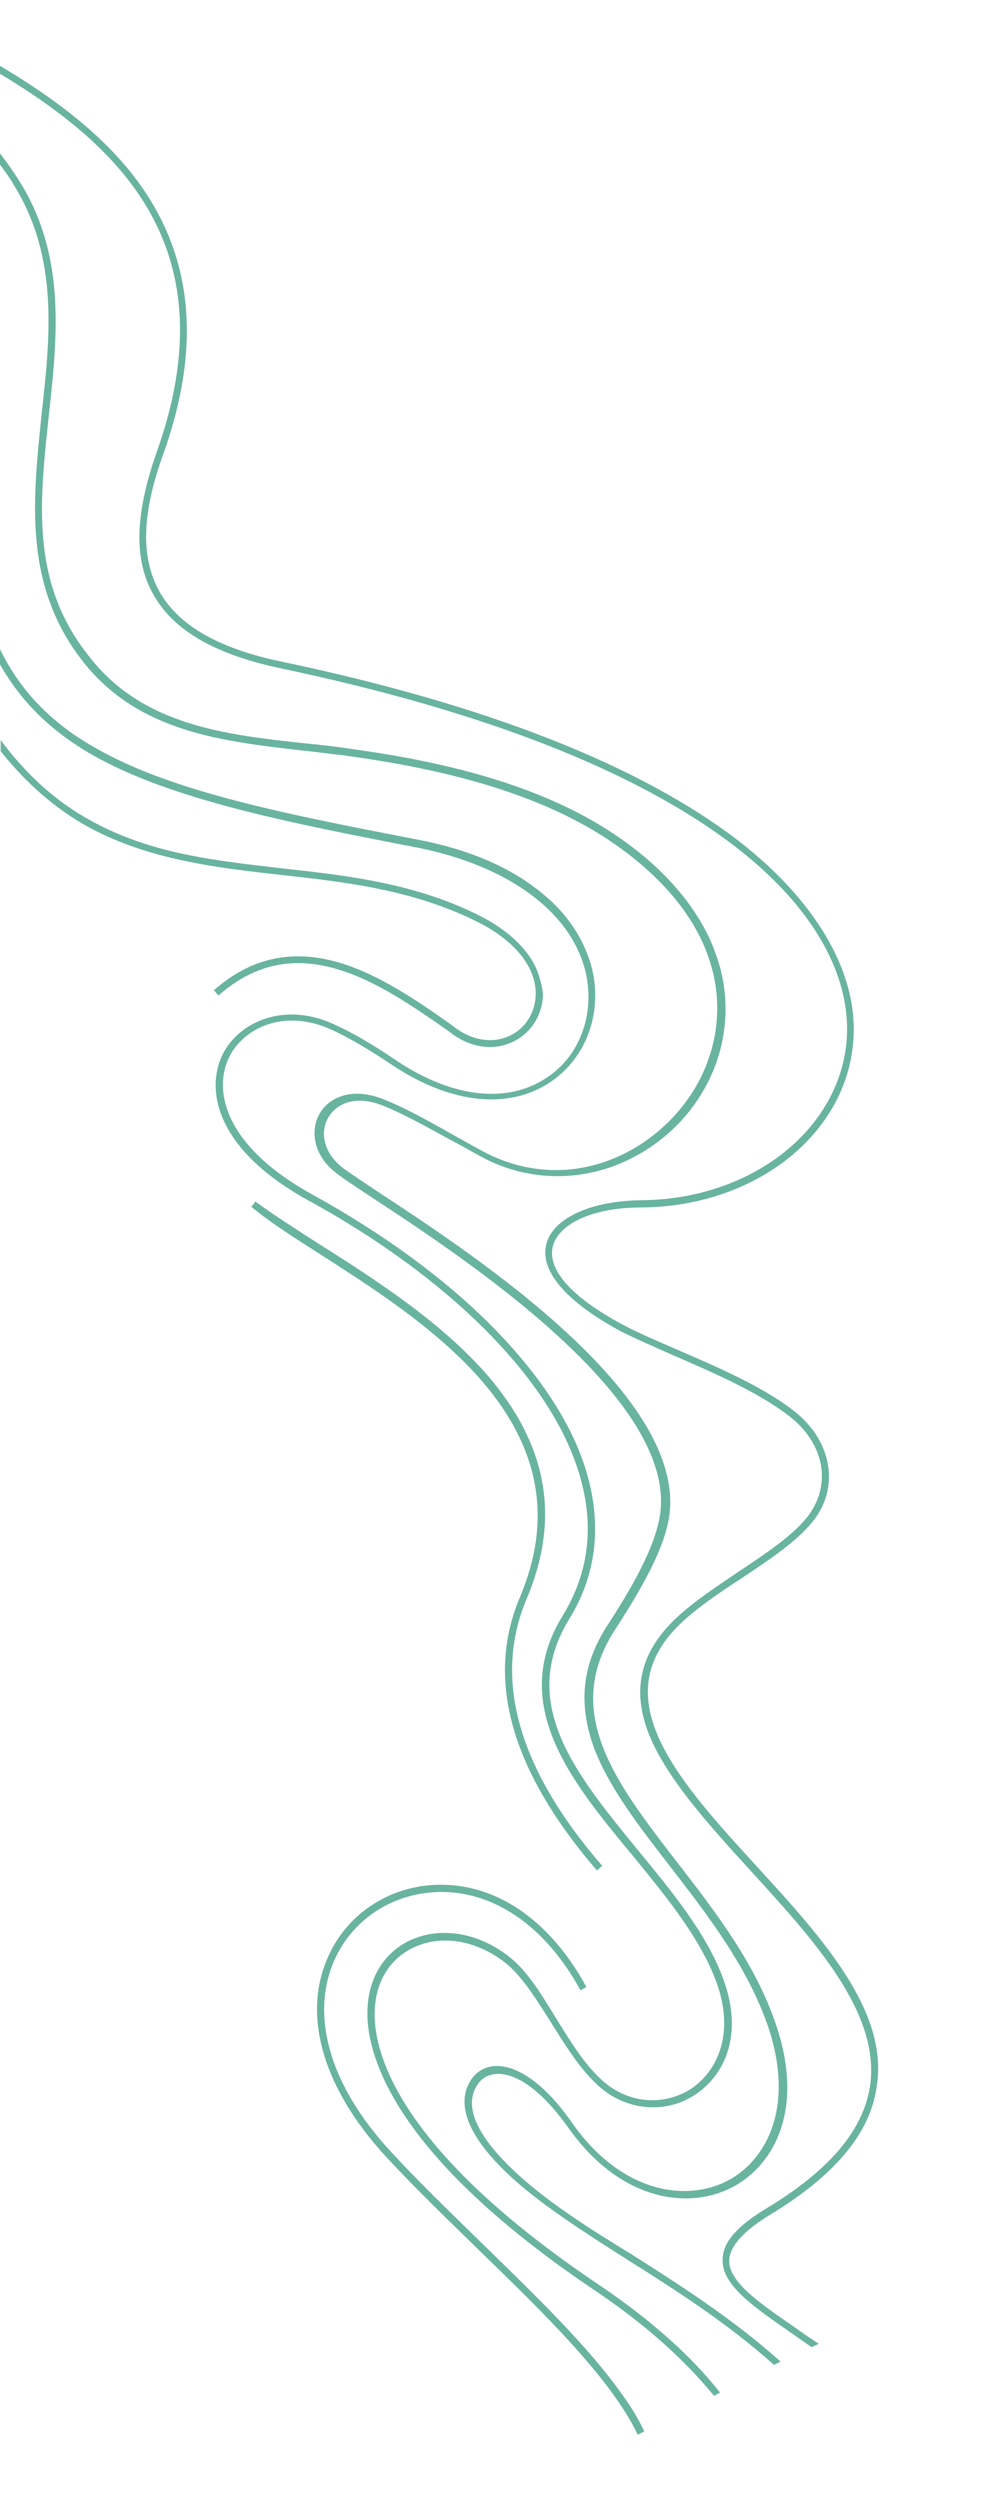 <?xml version="1.0" encoding="utf-8"?>
<!-- Generator: Adobe Illustrator 26.5.0, SVG Export Plug-In . SVG Version: 6.00 Build 0)  -->
<svg version="1.1" xmlns="http://www.w3.org/2000/svg" xmlns:xlink="http://www.w3.org/1999/xlink" x="0px" y="0px"
	 viewBox="0 0 152.4 379.7" style="enable-background:new 0 0 152.4 379.7;" xml:space="preserve">
<style type="text/css">
	.st0{fill:#68B49F;}
</style>
<path class="st0" d="M73.2,340.7c-4.8-4.7-9.8-9.5-14-14.1c-8.9-9.7-12-20-8.6-28.4c2.6-6.3,8.5-10.4,15.4-10.8
	c8.7-0.5,16.8,5,22.2,14.9l0.9-0.5c-5.6-10.3-14-16-23.2-15.5c-7.3,0.4-13.6,4.8-16.3,11.5c-3.6,8.8-0.3,19.5,8.8,29.5
	c4.3,4.7,9.3,9.5,14.1,14.2c10,9.7,20.3,19.7,24.4,28.3l1-0.5c-0.8-1.7-1.9-3.6-3.3-5.5C89.5,356.5,81.2,348.5,73.2,340.7"/>
<path class="st0" d="M47.7,189.9c8.6,5.5,19.4,12.3,26.4,20.9c8.1,10,9.7,20.4,4.9,31.8c-5.3,12.5-1.3,26.4,11.7,41.5l0.8-0.7
	C78.7,268.6,74.9,255,80,242.9c3.8-9,3.8-17.4-0.2-25.5c-1.2-2.5-2.8-4.9-4.8-7.4c-7.1-8.7-17.9-15.6-26.6-21.1
	c-3.6-2.3-7-4.5-9.6-6.4l-0.6,0.8C40.7,185.4,44.1,187.6,47.7,189.9"/>
<path class="st0" d="M81.3,146.7c-1.4-2.8-4.2-5.4-8-7.4c-9.9-5.1-20.3-6.3-30.4-7.4c-10.3-1.2-19.9-2.2-29-7.2
	c-5.2-2.8-9.9-7-13.8-12.3v1.7c3.9,4.9,8.4,8.8,13.3,11.5c9.2,5,19.5,6.2,29.4,7.3c10,1.1,20.3,2.3,30.1,7.3
	c5.4,2.8,8.5,6.7,8.5,10.7c0,2.7-1.4,5.1-3.7,6.3c-2.5,1.3-5.6,1-8.4-1l-0.8-0.6c-5.1-3.6-10.9-7.6-17-9.4c-7.2-2.1-13.4-0.7-19,4.2
	l0.7,0.8c12-10.6,24.6-1.8,34.8,5.3l0.8,0.6c3.1,2.2,6.5,2.5,9.4,1c2.7-1.4,4.3-4.2,4.3-7.2C82.3,149.4,81.9,148,81.3,146.7z"/>
<path class="st0" d="M115,283.5c-11.8-12.9-22.9-25.1-12.3-36.2c2.5-2.6,6.3-5.2,10-7.6c4.5-3,8.7-5.8,11.1-9
	c3.8-5.1,2.5-12.1-3.3-16.5c-4.8-3.7-11.6-6.6-17.6-9.2c-3-1.3-5.8-2.5-7.9-3.6c-8-4.2-11.9-8.5-11-12.1c0.9-3.5,6.2-5.9,13.4-5.9
	c17-0.1,30.8-10.7,32.2-24.7c0.5-4.7-0.5-9.5-2.9-14.3c-2.9-5.8-7.8-11.5-14.5-16.7c-15-11.5-38.4-20.7-69.4-27.2
	c-9.6-2-15.7-5.5-18.6-10.7c-2.8-5.1-2.7-11.7,0.6-20.8c6.1-17.1,4.4-31.1-4.9-42.8C14.6,19.6,7.4,14.4,0,10v1.2
	c18.4,11.1,34.8,26.6,23.8,57.5c-3.3,9.4-3.5,16.3-0.5,21.6c3.1,5.5,9.4,9.1,19.3,11.2c30.9,6.5,54.1,15.6,69,27
	c12,9.2,18,19.9,17,30c-1.4,13.5-14.8,23.7-31.2,23.8c-7.6,0.1-13.4,2.7-14.4,6.7c-1,4.1,3.1,8.8,11.5,13.3c2.2,1.1,5,2.3,7.9,3.6
	c6,2.6,12.7,5.5,17.4,9.1c5.4,4.1,6.6,10.3,3.1,15.1c-2.2,3-6.6,5.9-10.8,8.7c-3.7,2.5-7.5,5-10.2,7.8c-5.1,5.3-6,11.3-2.6,18.4
	c3,6.2,8.7,12.5,14.8,19.2c9.7,10.6,19.7,21.6,18.1,32.6c-1,6.7-6.1,12.8-15.7,18.6c-4.5,2.7-6.7,5.2-6.7,7.8
	c-0.1,3.9,4.6,7.1,10.5,11.2c1,0.7,2,1.4,3,2.1l1.1-0.5c-1.2-0.8-2.4-1.6-3.5-2.4c-5.5-3.8-10.2-7-10.1-10.3
	c0.1-2.1,2.1-4.4,6.2-6.9c9.9-6,15.2-12.4,16.2-19.4C135.1,305.5,124.9,294.3,115,283.5z"/>
<path class="st0" d="M79.4,330.9c-6.7-5.9-9.1-10.8-6.9-14.2c0.7-1.1,1.8-1.7,3.2-1.7c1.8,0,5.5,1,10.6,8.1
	c7.8,11.1,18.1,12.6,24.8,9.2c6-3,11.4-11.3,6.8-24.8c-3.1-9.2-9.1-17-14.9-24.5c-9.5-12.3-17.8-23-9.4-35.7
	c5-7.7,7.5-12.9,8.1-17.1c1.1-7.9-4.2-17.3-15.6-27.8c-9.4-8.7-21.1-16.4-28.1-21c-2.7-1.8-4.8-3.2-5.9-4c-3.2-2.5-3.4-5.7-2.2-7.7
	c1.2-2,4.1-3.6,8.7-1.6c3.6,1.5,7.7,3.9,11.1,5.7c1.8,1,3.4,1.9,4.4,2.4c6,2.9,12.7,3.2,18.9,1c5.8-2.1,10.8-6.2,13.9-11.6
	c3.3-5.7,4.2-12.4,2.5-18.7c-0.5-1.7-1.1-3.4-1.9-5c-2.7-5.4-7.3-10.5-13.6-14.8c-12.7-8.8-29.8-11.9-41.6-13.5c-2-0.3-4-0.5-6-0.7
	c-12-1.3-24.5-2.7-32.6-13C4.6,88.7,6,76.4,7.4,63.3C8.7,51.3,10.1,39,3,27.6c-1-1.6-2-3-3-4.3V25c0.7,1,1.5,2,2.1,3.1
	c6.9,11.1,5.5,23.3,4.2,35C5,75.9,3.5,89,12.7,100.6c8.4,10.6,21.1,12,33.3,13.4c2,0.2,4,0.5,6,0.7c11.7,1.6,28.6,4.7,41.1,13.3
	c18,12.4,18.3,27.3,12.6,37.1c-5.6,9.6-18.5,16.5-31.5,10.2c-1-0.5-2.6-1.4-4.4-2.4c-3.4-1.9-7.5-4.3-11.2-5.8
	c-5.2-2.2-8.7-0.3-10,2c-1.4,2.3-1.2,6.2,2.4,9c1.1,0.9,3.3,2.3,6,4.1c13.7,9,45.8,30.2,43.3,47.8c-0.6,4-3,9.2-7.9,16.7
	c-4,6.1-4.6,12.1-2.1,18.9c2.3,6,6.8,11.8,11.6,18c5.8,7.5,11.7,15.2,14.8,24.2c4.3,12.8-0.7,20.7-6.3,23.5
	c-6.3,3.2-16.1,1.7-23.5-8.9c-3.9-5.6-8-8.6-11.4-8.6c-1.7,0-3.1,0.8-4,2.2c-1.7,2.7-1.9,7.6,7.1,15.5c4.5,3.9,10.4,7.7,16.7,11.7
	c7.3,4.6,15.3,9.7,22.3,16l1-0.5c-7.1-6.4-15.4-11.7-22.8-16.4C89.7,338.6,83.8,334.8,79.4,330.9z"/>
<path class="st0" d="M91.1,347.1C58.6,325.3,56.4,310,57,304.5c0.4-4.2,2.7-7.4,6.3-8.9c4.3-1.8,9.5-0.7,13.7,2.7
	c2.3,1.9,4.4,5.2,6.6,8.7c2.2,3.5,4.4,7.1,7.1,9.6c4.1,3.9,10.1,4.6,14.7,1.7c4-2.5,7.4-8,5-16.2c-2.2-7.4-7.9-14.3-13.4-21
	c-9.4-11.5-18.4-22.3-10.5-35.2c4-6.5,4.9-13.7,2.9-21.3c-2-7.6-7-15.4-14.6-23.1c-7.2-7.3-16.7-14.2-27.4-20.1
	C34,174,32.3,165.5,34.9,160.4c2.3-4.4,8.5-7.3,15.7-3.9c3.2,1.5,6.5,3.6,9.2,5.4c8.8,5.8,17.6,6.7,23.9,2.4
	c5.2-3.5,7.7-10,6.4-16.5c-0.3-1.6-0.9-3.1-1.6-4.6c-1.4-2.8-3.4-5.3-6.1-7.5c-4.7-3.9-11.1-6.7-19.1-8.2c-19-3.7-37-7.1-48.8-13.9
	C7.9,109.9,3.1,105,0,98.6v2.3c3.2,5.7,7.8,10.2,14.1,13.8c12,6.8,30,10.3,49.1,14c14.3,2.8,24,10.1,25.9,19.5
	c1.2,6.1-1.1,12.2-5.9,15.4c-6,4.1-14.3,3.2-22.8-2.4c-2.8-1.9-6.1-4-9.4-5.5c-7.7-3.7-14.6-0.5-17.1,4.3
	c-2.8,5.5-1.1,14.6,12.9,22.3c22.1,12.1,37.7,28,41.5,42.6c2,7.4,1,14.3-2.8,20.5c-8.3,13.5,1.3,25.2,10.6,36.4
	c5.4,6.6,11,13.4,13.2,20.6c2.2,7.6-0.9,12.7-4.5,15c-4.3,2.6-9.7,2-13.5-1.6c-2.6-2.4-4.8-6-6.9-9.4c-2.2-3.6-4.3-7-6.8-9
	c-4.5-3.7-10.2-4.8-14.8-2.9c-3.9,1.6-6.5,5.2-6.9,9.8c-0.6,5.7,1.6,21.5,34.5,43.6c7.6,5.1,13.6,10.5,18.1,16l0.9-0.5
	C105,357.8,98.8,352.3,91.1,347.1z"/>
</svg>
